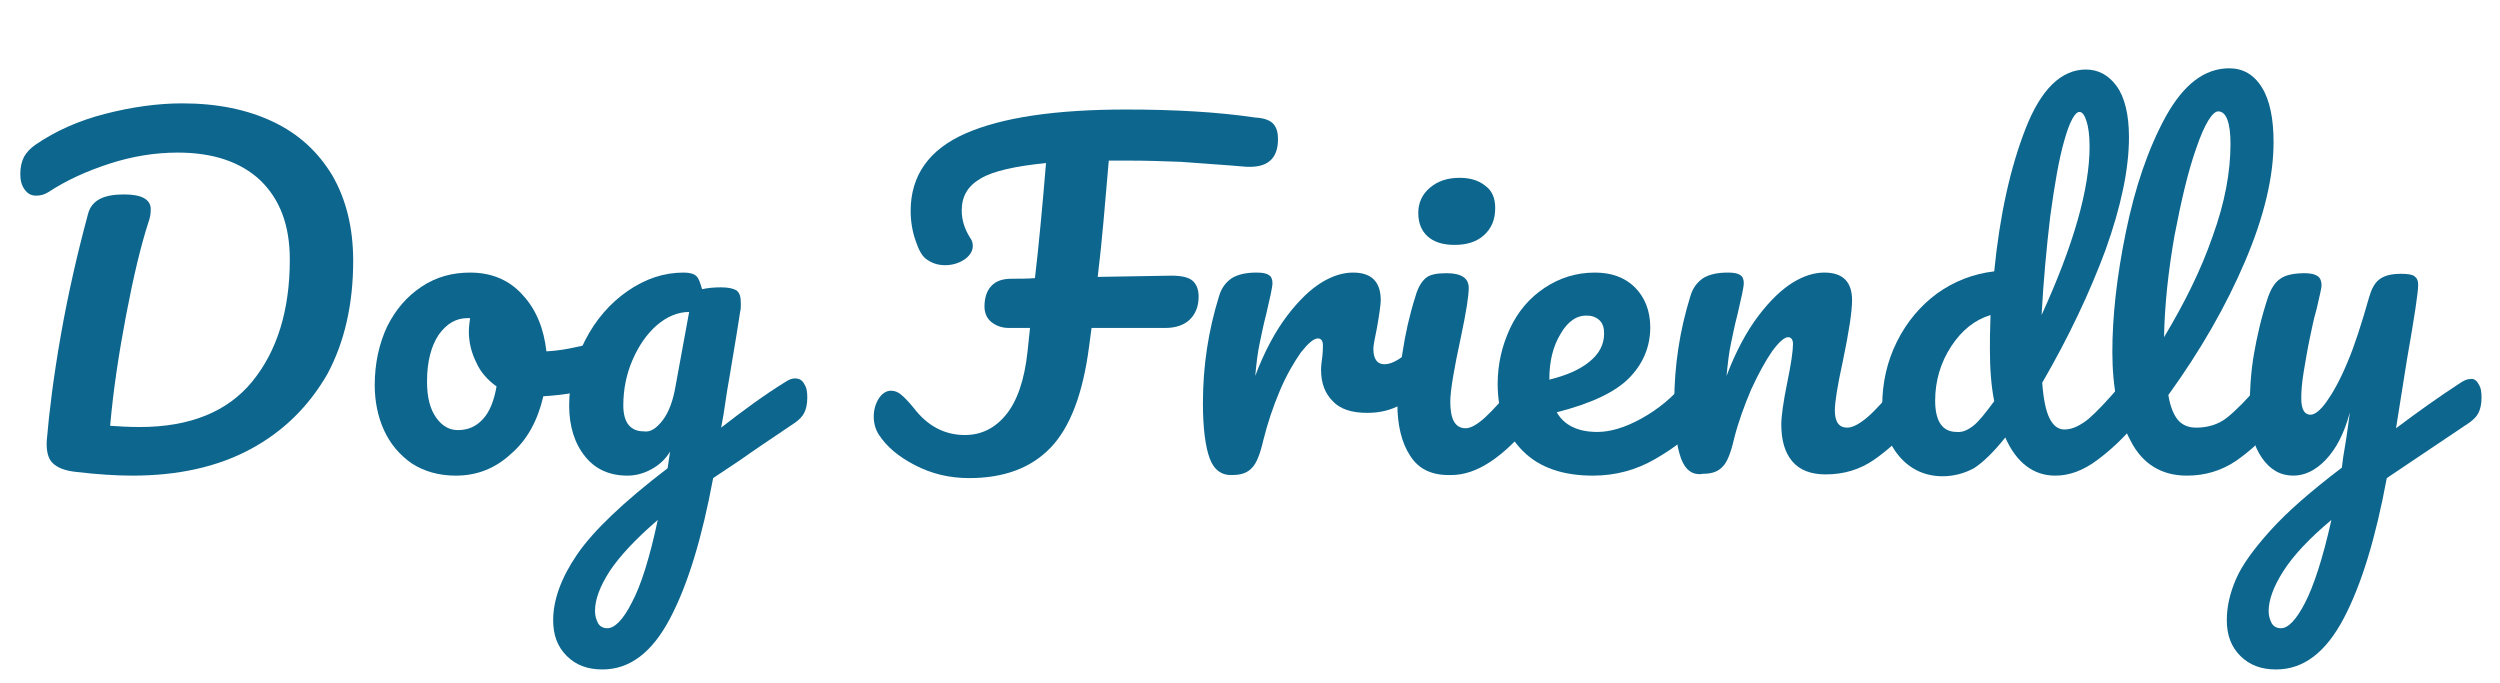 <?xml version="1.0" encoding="UTF-8"?>
<!-- Generator: Adobe Illustrator 23.0.1, SVG Export Plug-In . SVG Version: 6.00 Build 0)  -->
<svg xmlns="http://www.w3.org/2000/svg" xmlns:xlink="http://www.w3.org/1999/xlink" version="1.1" id="Layer_1" x="0px" y="0px" viewBox="0 0 406.3 111" style="enable-background:new 0 0 406.3 111;" xml:space="preserve">
<style type="text/css">
	.st0{fill:#0C668E;}
</style>
<g>
	<path class="st0" d="M12.4,76.7c-1.9-0.2-3.1-0.7-3.9-1.5c-0.7-0.7-1-2-0.9-3.6C8,66.9,8.7,61.2,9.9,54.4   c1.2-6.8,2.7-13.3,4.4-19.6c0.3-1.2,1-2,2-2.5c1-0.5,2.3-0.7,3.9-0.7c2.8,0,4.3,0.8,4.3,2.4c0,0.7-0.1,1.4-0.4,2.2   c-1.2,3.7-2.4,8.7-3.6,15c-1.2,6.3-2.1,12.3-2.6,18c1.4,0.1,3,0.2,4.8,0.2c8.2,0,14.3-2.5,18.3-7.4c4-4.9,6.1-11.5,6.1-19.8   c0-5.6-1.6-9.8-4.8-12.9c-3.2-3-7.7-4.5-13.4-4.5c-3.7,0-7.4,0.6-11.1,1.8c-3.7,1.2-7,2.7-9.9,4.6c-0.6,0.4-1.3,0.6-2,0.6   c-0.8,0-1.4-0.3-1.9-1c-0.5-0.7-0.7-1.5-0.7-2.5c0-1.1,0.2-2,0.6-2.8c0.4-0.7,1-1.4,1.9-2c3.2-2.2,7-3.9,11.3-5   c4.3-1.1,8.5-1.7,12.5-1.7c5.7,0,10.6,1,14.8,3c4.2,2,7.3,4.9,9.6,8.7c2.2,3.8,3.4,8.4,3.4,13.9c0,7-1.4,13.2-4.2,18.4   C50.2,66,46.1,70.1,40.7,73c-5.4,2.9-11.8,4.3-19.2,4.3C18.9,77.3,15.8,77.1,12.4,76.7z"></path>
	<path class="st0" d="M99,56.4c0.3,0.6,0.5,1.4,0.5,2.3c0,2.2-0.7,3.6-2,4c-2.8,1-5.9,1.5-9.2,1.7c-0.9,3.9-2.6,7.1-5.3,9.4   c-2.6,2.4-5.6,3.5-8.9,3.5c-2.8,0-5.2-0.7-7.2-2c-2-1.4-3.5-3.2-4.5-5.4c-1-2.2-1.5-4.7-1.5-7.3c0-3.5,0.7-6.7,2-9.5   c1.4-2.8,3.2-4.9,5.6-6.5s5-2.3,7.9-2.3c3.5,0,6.4,1.2,8.6,3.7c2.2,2.4,3.4,5.5,3.8,9.1c2.2-0.1,4.8-0.6,7.8-1.4   c0.4-0.1,0.7-0.1,1-0.1C98.2,55.5,98.7,55.8,99,56.4z M78.5,68.1c1.1-1.2,1.8-3,2.2-5.3c-1.4-1-2.6-2.3-3.3-3.9   c-0.8-1.6-1.2-3.3-1.2-5c0-0.7,0.1-1.5,0.2-2.2h-0.4c-1.9,0-3.4,0.9-4.7,2.7c-1.2,1.8-1.9,4.3-1.9,7.6c0,2.6,0.5,4.5,1.5,5.9   c1,1.4,2.2,2,3.5,2C76.1,69.9,77.4,69.3,78.5,68.1z"></path>
	<path class="st0" d="M130.7,62.4c0.4,0.6,0.5,1.3,0.5,2.2c0,1.1-0.2,1.9-0.5,2.5c-0.3,0.6-0.8,1.1-1.5,1.6c-4,2.7-7,4.7-8.8,6   l-4.5,3c-1.8,9.7-4.1,17.3-7,22.8c-2.9,5.5-6.5,8.3-11,8.3c-2.4,0-4.3-0.7-5.8-2.2c-1.5-1.5-2.2-3.4-2.2-5.8   c0-3.3,1.3-6.9,3.9-10.7c2.6-3.8,7.5-8.5,14.7-14l0.4-2.7c-0.8,1.3-1.8,2.2-3.1,2.9c-1.3,0.7-2.6,1-3.8,1c-2.9,0-5.2-1-6.9-3.1   c-1.7-2.1-2.6-4.9-2.6-8.3c0-3.7,0.9-7.3,2.6-10.6c1.7-3.3,4-6,6.9-8s5.9-3,9.1-3c1,0,1.7,0.2,2.1,0.6c0.4,0.4,0.6,1.1,0.9,2.1   c0.9-0.2,1.9-0.3,3.1-0.3c1.2,0,2,0.2,2.5,0.5c0.5,0.4,0.7,1,0.7,2.1c0,0.6,0,1-0.1,1.3c-0.2,1.4-0.8,5.1-1.8,11   c-0.2,1.1-0.4,2.3-0.6,3.7s-0.4,2.7-0.7,4.2c3.6-2.8,7-5.3,10.4-7.4c0.6-0.4,1.1-0.6,1.6-0.6C129.9,61.5,130.4,61.8,130.7,62.4z    M102.7,97.9c1.5-2.8,2.9-7.3,4.2-13.4c-3.6,3.1-6.2,5.9-7.8,8.3c-1.6,2.5-2.4,4.6-2.4,6.5c0,0.8,0.2,1.4,0.5,2   c0.3,0.5,0.8,0.8,1.5,0.8C99.9,102.1,101.3,100.7,102.7,97.9z M107.7,68.3c1-1.3,1.7-3.2,2.1-5.6l2.2-12c-1.9,0-3.7,0.8-5.3,2.2   c-1.6,1.4-2.9,3.3-3.9,5.6c-1,2.3-1.5,4.8-1.5,7.4c0,1.4,0.3,2.5,0.9,3.2c0.6,0.7,1.4,1,2.4,1C105.7,70.3,106.7,69.6,107.7,68.3z"></path>
	<path class="st0" d="M207,20.2c0.5,0.6,0.7,1.4,0.7,2.4c0,3.2-1.7,4.7-5.2,4.5l-2.4-0.2c-2.8-0.2-5.5-0.4-8.2-0.6   c-2.7-0.1-5.6-0.2-8.6-0.2h-3.1c-0.6,6.9-1.1,13.2-1.8,18.9l12-0.2c1.7,0,2.9,0.3,3.5,0.9c0.6,0.6,0.9,1.4,0.9,2.5   c0,1.6-0.5,2.8-1.4,3.7s-2.3,1.4-4,1.4h-12l-0.4,3c-1,7.7-3.1,13.2-6.3,16.5c-3.2,3.3-7.6,4.9-13.2,4.9c-3.2,0-6.1-0.7-8.8-2.1   c-2.7-1.4-4.6-3-5.9-5c-0.5-0.8-0.8-1.8-0.8-2.9s0.3-2.1,0.8-2.9c0.5-0.8,1.2-1.3,2-1.3c0.6,0,1.1,0.2,1.6,0.6   c0.5,0.4,1.2,1.1,2.1,2.2c2.2,2.9,5,4.4,8.3,4.4c2.7,0,4.9-1.1,6.7-3.3c1.8-2.2,3-5.6,3.5-10.3l0.4-3.8h-3.4c-1.1,0-2-0.3-2.8-0.9   c-0.8-0.6-1.2-1.5-1.2-2.6c0-1.4,0.4-2.6,1.1-3.3c0.7-0.8,1.8-1.2,3.3-1.2c1.3,0,2.6,0,3.8-0.1c0.6-5.1,1.2-11.4,1.8-18.7   c-5,0.5-8.6,1.3-10.6,2.5c-2.1,1.2-3.1,2.9-3.1,5.2c0,1.6,0.5,3.1,1.4,4.5c0.3,0.4,0.4,0.8,0.4,1.3c0,0.8-0.5,1.6-1.4,2.2   c-0.9,0.6-2,0.9-3.1,0.9c-1.3,0-2.3-0.4-3.2-1.1c-0.6-0.5-1.1-1.4-1.6-2.9c-0.5-1.4-0.8-3.1-0.8-4.8c0-5.8,3-10,8.9-12.6   c5.9-2.6,14.6-3.9,26.1-3.9c7.9,0,14.9,0.4,21,1.3C205.6,19.2,206.5,19.6,207,20.2z"></path>
	<path class="st0" d="M196.6,74.5c-0.7-1.9-1.1-4.9-1.1-9c0-6.1,0.9-11.8,2.6-17.3c0.4-1.4,1.1-2.3,2.1-3c1-0.6,2.3-0.9,4-0.9   c0.9,0,1.6,0.1,2,0.4c0.4,0.2,0.6,0.7,0.6,1.3c0,0.7-0.4,2.4-1,5c-0.5,1.9-0.8,3.5-1.1,4.9c-0.3,1.4-0.5,3.1-0.7,5.2   c1.5-4,3.3-7.3,5.2-9.8c1.9-2.5,3.8-4.3,5.6-5.4c1.8-1.1,3.5-1.6,5.1-1.6c3,0,4.5,1.5,4.5,4.5c0,0.6-0.2,2.1-0.6,4.4   c-0.4,1.9-0.6,3-0.6,3.5c0,1.6,0.6,2.5,1.8,2.5c1.3,0,3-1,5-3.1c0.6-0.6,1.2-0.9,1.9-0.9c0.6,0,1.1,0.3,1.4,0.8   c0.3,0.5,0.5,1.2,0.5,2.1c0,1.7-0.5,3.1-1.4,4.1c-1.3,1.4-2.8,2.5-4.6,3.5c-1.8,1-3.6,1.4-5.6,1.4c-2.5,0-4.4-0.6-5.6-1.9   c-1.3-1.3-1.9-3-1.9-5.1c0-0.7,0.1-1.4,0.2-2.1c0.1-0.9,0.1-1.6,0.1-1.9c0-0.7-0.3-1.1-0.8-1.1c-0.7,0-1.6,0.8-2.8,2.3   c-1.1,1.6-2.3,3.6-3.4,6.2c-1.1,2.6-2,5.3-2.7,8.1c-0.5,2.2-1.1,3.7-1.8,4.4c-0.7,0.8-1.7,1.2-3.2,1.2   C198.6,77.3,197.3,76.4,196.6,74.5z"></path>
	<path class="st0" d="M229.2,74.1c-1.4-2.1-2.1-5-2.1-8.5c0-2.1,0.3-4.8,0.8-8.1c0.5-3.3,1.2-6.4,2.1-9.2c0.4-1.5,1-2.5,1.7-3.1   c0.7-0.6,1.8-0.8,3.4-0.8c2.4,0,3.6,0.8,3.6,2.4c0,1.2-0.4,3.9-1.3,8.1c-1.1,5.1-1.7,8.6-1.7,10.4c0,1.4,0.2,2.5,0.6,3.2   c0.4,0.7,1,1.1,1.9,1.1c0.8,0,1.9-0.6,3.2-1.8c1.3-1.2,2.9-3,5-5.5c0.6-0.7,1.2-1,1.9-1c0.6,0,1.1,0.3,1.4,0.8   c0.4,0.6,0.5,1.3,0.5,2.3c0,1.9-0.4,3.3-1.3,4.3c-4.6,5.6-8.9,8.5-13,8.5C232.8,77.3,230.6,76.3,229.2,74.1z M232,38.4   c-1-0.9-1.5-2.2-1.5-3.8c0-1.6,0.6-3,1.9-4.1c1.3-1.1,2.9-1.6,4.8-1.6c1.7,0,3.1,0.4,4.2,1.3c1.1,0.8,1.6,2,1.6,3.6   c0,1.9-0.6,3.3-1.8,4.4c-1.2,1.1-2.8,1.6-4.8,1.6C234.4,39.8,233,39.3,232,38.4z"></path>
	<path class="st0" d="M277.1,62.2c0.4,0.6,0.5,1.3,0.5,2.3c0,1.9-0.4,3.3-1.3,4.3c-1.7,2.1-4.2,4-7.3,5.8c-3.1,1.8-6.5,2.7-10.1,2.7   c-4.9,0-8.7-1.3-11.4-4c-2.7-2.7-4.1-6.3-4.1-10.9c0-3.2,0.7-6.2,2-9s3.2-5,5.6-6.6c2.4-1.6,5.1-2.5,8.2-2.5c2.7,0,4.9,0.8,6.5,2.4   s2.5,3.8,2.5,6.5c0,3.2-1.2,6-3.5,8.3c-2.3,2.3-6.2,4.1-11.7,5.5c1.2,2.1,3.4,3.2,6.6,3.2c2.1,0,4.5-0.7,7.2-2.2   c2.7-1.5,5-3.4,7-5.8c0.6-0.7,1.2-1,1.9-1C276.3,61.4,276.7,61.7,277.1,62.2z M253.6,54.3c-1.2,2-1.8,4.4-1.8,7.3v0.1   c2.8-0.7,4.9-1.6,6.5-2.9c1.6-1.3,2.4-2.8,2.4-4.6c0-0.9-0.2-1.6-0.7-2.1c-0.5-0.5-1.2-0.8-2-0.8C256.3,51.2,254.8,52.2,253.6,54.3   z"></path>
	<path class="st0" d="M273.2,74.5c-0.7-1.9-1.1-4.9-1.1-9c0-6.1,0.9-11.8,2.6-17.3c0.4-1.4,1.1-2.3,2.1-3c1-0.6,2.3-0.9,4-0.9   c0.9,0,1.6,0.1,2,0.4c0.4,0.2,0.6,0.7,0.6,1.3c0,0.7-0.4,2.4-1,5c-0.5,1.9-0.8,3.5-1.1,4.9c-0.3,1.4-0.5,3.1-0.7,5.2   c1.5-4,3.3-7.3,5.2-9.8c1.9-2.5,3.8-4.3,5.6-5.4c1.8-1.1,3.5-1.6,5.1-1.6c3,0,4.5,1.5,4.5,4.5c0,1.8-0.5,5.1-1.5,9.9   c-0.9,4.1-1.3,6.7-1.3,8c0,1.9,0.7,2.8,2,2.8c0.9,0,2-0.6,3.3-1.7c1.3-1.1,3-3,5.1-5.6c0.6-0.7,1.2-1,1.9-1c0.6,0,1.1,0.3,1.4,0.8   c0.4,0.6,0.5,1.3,0.5,2.3c0,1.9-0.4,3.3-1.3,4.3c-2,2.5-4.2,4.5-6.5,6.1c-2.3,1.6-4.9,2.4-7.9,2.4c-2.4,0-4.2-0.7-5.4-2.1   c-1.2-1.4-1.8-3.4-1.8-6c0-1.3,0.3-3.6,1-7c0.6-2.9,0.9-5,0.9-6.1c0-0.7-0.3-1.1-0.8-1.1c-0.6,0-1.5,0.8-2.6,2.3   c-1.1,1.6-2.2,3.6-3.4,6.2c-1.1,2.6-2.1,5.3-2.8,8.1c-0.5,2.2-1.1,3.7-1.8,4.4c-0.7,0.8-1.7,1.2-3.2,1.2   C275.1,77.3,273.9,76.4,273.2,74.5z"></path>
	<path class="st0" d="M347.9,62.2c0.4,0.6,0.5,1.3,0.5,2.3c0,1.9-0.4,3.3-1.3,4.3c-1.9,2.3-4,4.3-6.3,6c-2.3,1.7-4.5,2.5-6.8,2.5   c-3.5,0-6.3-2.1-8.1-6.2c-2,2.5-3.7,4.1-5.1,5c-1.5,0.8-3.2,1.3-5.1,1.3c-2.8,0-5.2-1.1-7-3.2c-1.8-2.1-2.8-4.9-2.8-8.3   c0-3.7,0.8-7.2,2.4-10.4c1.6-3.2,3.8-5.8,6.5-7.8c2.8-2,5.9-3.2,9.3-3.6c0.9-9.1,2.6-16.8,5.1-23.2c2.5-6.4,5.8-9.6,9.8-9.6   c2,0,3.7,0.9,5,2.7c1.3,1.8,2,4.6,2,8.3c0,5.2-1.3,11.3-3.8,18.3c-2.6,7-6,14.2-10.3,21.6c0.2,2.7,0.6,4.6,1.2,5.8   c0.6,1.2,1.4,1.8,2.4,1.8c1.3,0,2.5-0.6,3.9-1.7c1.3-1.1,3.1-3,5.3-5.6c0.6-0.7,1.2-1,1.9-1C347,61.4,347.5,61.7,347.9,62.2z    M320.7,69.2c0.9-0.7,2-2.1,3.4-4c-0.5-2.5-0.7-5.3-0.7-8.5c0-1.1,0-2.9,0.1-5.5c-2.6,0.8-4.7,2.5-6.4,5.1   c-1.7,2.6-2.6,5.6-2.6,8.8c0,3.4,1.2,5.1,3.5,5.1C318.9,70.3,319.8,69.9,320.7,69.2z M335.5,22.8c-0.9,3.1-1.6,7.3-2.3,12.4   c-0.6,5.1-1.1,10.4-1.4,16c5.2-11.4,7.8-20.5,7.8-27.4c0-1.8-0.2-3.2-0.5-4.1c-0.3-1-0.7-1.5-1.1-1.5   C337.3,18.1,336.4,19.6,335.5,22.8z"></path>
	<path class="st0" d="M370.7,62.2c0.3,0.6,0.5,1.3,0.5,2.3c0,1.9-0.4,3.3-1.3,4.3c-2,2.5-4.2,4.5-6.5,6.1c-2.4,1.6-5,2.4-8,2.4   c-4.1,0-7.2-1.9-9.1-5.6c-2-3.7-3-8.6-3-14.5c0-5.7,0.7-12.2,2.2-19.5c1.5-7.3,3.6-13.5,6.5-18.8c2.9-5.2,6.3-7.8,10.3-7.8   c2.2,0,4,1,5.3,3.1c1.3,2.1,1.9,5.1,1.9,8.9c0,5.6-1.5,12-4.6,19.3c-3.1,7.3-7.3,14.6-12.5,21.8c0.3,1.9,0.9,3.3,1.6,4.1   c0.7,0.8,1.7,1.2,2.9,1.2c1.9,0,3.6-0.5,5-1.6c1.4-1.1,3.3-3,5.5-5.6c0.6-0.7,1.2-1,1.9-1C369.9,61.4,370.3,61.7,370.7,62.2z    M357,23.9c-1.4,3.9-2.5,8.7-3.6,14.4c-1,5.7-1.6,11.2-1.7,16.5c3.3-5.5,6-10.9,7.9-16.4c2-5.5,2.9-10.5,2.9-15   c0-3.5-0.7-5.3-2-5.3C359.6,18.1,358.3,20.1,357,23.9z"></path>
	<path class="st0" d="M402.8,62.4c0.4,0.6,0.5,1.3,0.5,2.2c0,1.1-0.2,1.9-0.5,2.5c-0.3,0.6-0.8,1.1-1.5,1.6l-13.4,9   c-1.8,9.7-4.1,17.3-7,22.8c-2.9,5.5-6.5,8.3-11,8.3c-2.4,0-4.3-0.7-5.8-2.2c-1.5-1.5-2.2-3.4-2.2-5.8c0-2.2,0.5-4.4,1.5-6.7   c1-2.3,2.9-4.9,5.6-7.9c2.7-3,6.6-6.4,11.6-10.2l0.2-1.6c0.3-1.7,0.7-4.2,1.1-7.4c-0.9,3.4-2.2,5.9-3.9,7.7   c-1.7,1.8-3.5,2.6-5.3,2.6c-2.1,0-3.8-1-5.1-2.9c-1.3-1.9-2-4.4-2-7.2c0-3.5,0.2-6.7,0.7-9.6c0.5-2.9,1.2-6,2.3-9.3   c0.5-1.4,1.1-2.4,2-3c0.8-0.6,2.2-0.9,4-0.9c1,0,1.7,0.2,2.1,0.5c0.4,0.3,0.6,0.8,0.6,1.5c0,0.4-0.3,1.6-0.8,3.8   c-0.5,1.7-0.8,3.3-1.1,4.7c-0.4,1.9-0.7,3.7-1,5.5c-0.3,1.8-0.4,3.2-0.4,4.3c0,1.8,0.5,2.7,1.5,2.7c0.7,0,1.6-0.7,2.6-2.1   c1-1.4,2.2-3.5,3.4-6.4c1.2-2.8,2.3-6.3,3.5-10.5c0.4-1.4,0.9-2.4,1.7-3c0.8-0.6,1.9-0.9,3.5-0.9c1.1,0,1.8,0.1,2.2,0.4   s0.6,0.7,0.6,1.4c0,1.2-0.6,5.2-1.8,12l-1.8,11.3c3.6-2.7,7.1-5.2,10.5-7.4c0.6-0.4,1.1-0.6,1.6-0.6   C402,61.5,402.5,61.8,402.8,62.4z M374.6,98c1.4-2.7,2.9-7.2,4.3-13.5c-3.6,3-6.2,5.8-7.8,8.3c-1.6,2.5-2.4,4.7-2.4,6.5   c0,0.8,0.2,1.4,0.5,2c0.3,0.5,0.8,0.8,1.5,0.8C371.9,102.1,373.2,100.7,374.6,98z"></path>
</g>
</svg>
